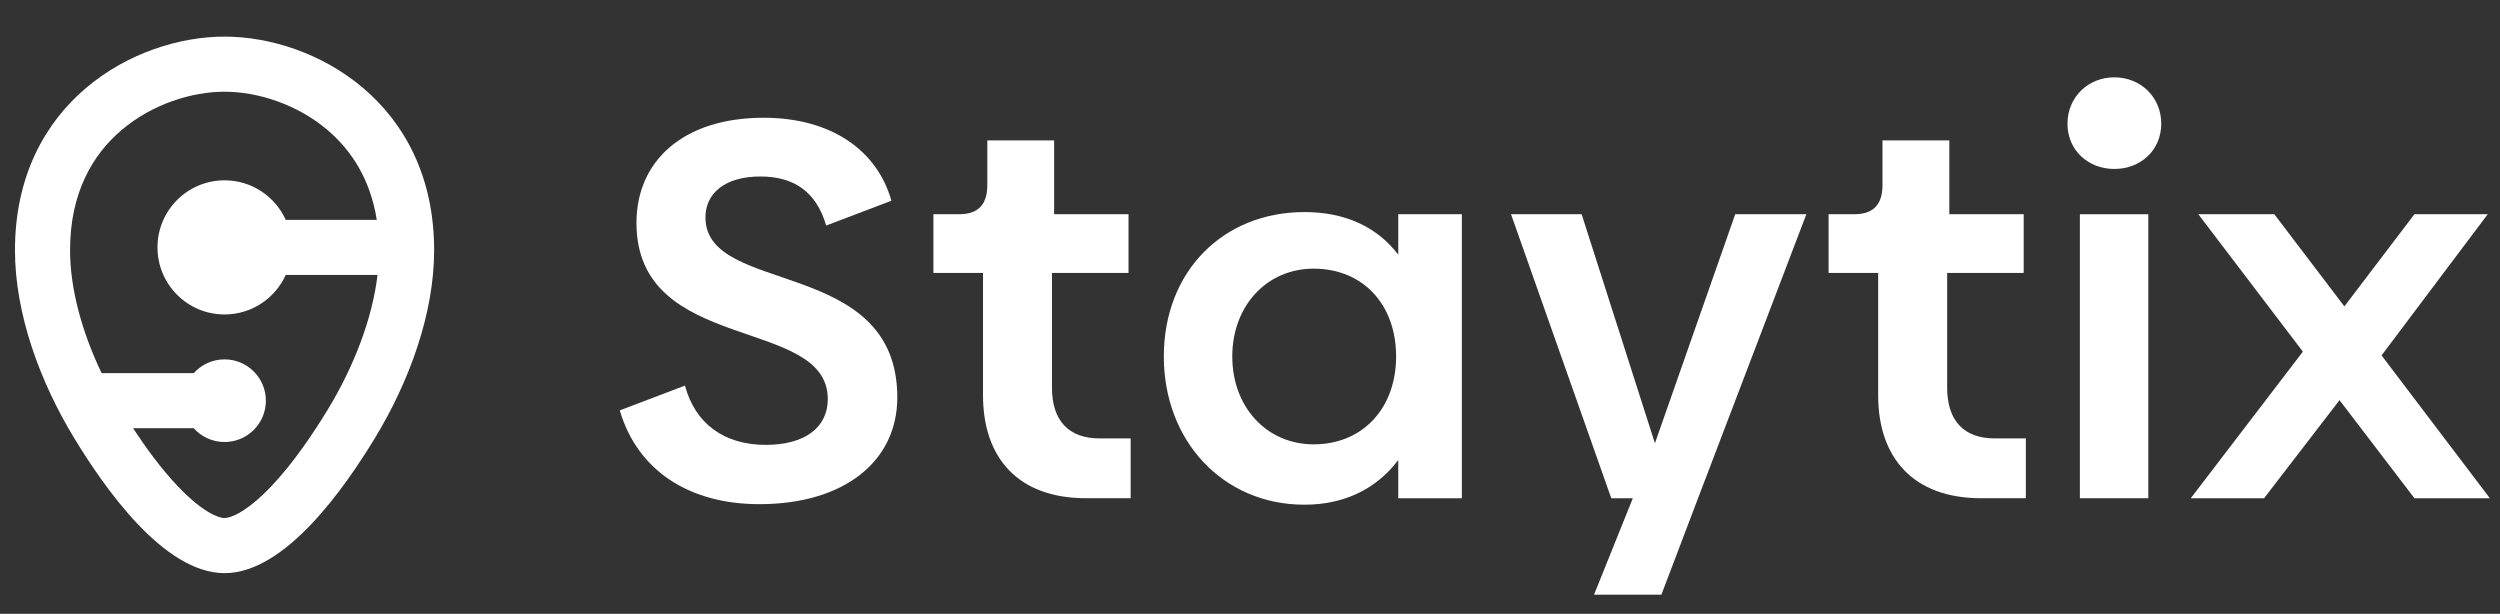 <svg width="167" height="41" viewBox="0 0 167 41" fill="none" xmlns="http://www.w3.org/2000/svg">
<rect x="0" y="0" width="167" height="41" fill="#333333" stroke="none"/>
<path fill-rule="evenodd" clip-rule="evenodd" d="M29 16.717C29 20.938 27.351 25.482 25.019 29.305C23.059 32.519 19.086 38.286 15 38.286C10.914 38.286 6.941 32.519 4.981 29.305C2.649 25.482 1 20.938 1 16.717C1 6.82 9.009 2.446 15 2.446C20.991 2.446 29 6.82 29 16.717ZM4.68 16.717C4.68 12.874 6.189 10.325 8.132 8.678C10.176 6.946 12.818 6.126 15 6.126C17.182 6.126 19.824 6.946 21.868 8.678C23.447 10.015 24.738 11.948 25.168 14.686H19.086C18.384 13.129 16.819 12.046 15 12.046C12.526 12.046 10.52 14.051 10.52 16.526C10.52 19 12.526 21.006 15 21.006C16.818 21.006 18.383 19.922 19.086 18.366H25.219C24.87 21.294 23.643 24.493 21.877 27.389C20.94 28.925 19.617 30.908 18.137 32.468C16.497 34.196 15.418 34.606 15 34.606C14.582 34.606 13.503 34.196 11.863 32.468C10.751 31.296 9.728 29.886 8.89 28.605H12.941C13.447 29.171 14.182 29.526 15 29.526C16.524 29.526 17.76 28.291 17.76 26.767C17.76 25.242 16.524 24.006 15 24.006C14.183 24.006 13.449 24.361 12.944 24.925H6.787C5.468 22.163 4.68 19.281 4.68 16.717Z" fill="white"/>
<path d="M166.324 33.282H161.284L156.28 26.73L151.24 33.282H146.344L153.832 23.49L146.848 14.31H151.924L156.604 20.466L161.284 14.31H166.18L159.088 23.742L166.324 33.282Z" fill="white"/>
<path d="M138.936 33.282V14.31H143.508V33.282H138.936Z" fill="white"/>
<path d="M141.24 11.286C139.476 11.286 138.108 10.026 138.108 8.262C138.108 6.498 139.476 5.166 141.24 5.166C143.004 5.166 144.372 6.498 144.372 8.262C144.372 10.026 143.004 11.286 141.24 11.286Z" fill="white"/>
<path d="M132.338 33.281C127.802 33.281 125.462 30.581 125.462 26.405V18.233H122.15V14.309H123.878C125.138 14.309 125.75 13.661 125.75 12.365V9.377H130.214V14.309H135.182V18.233H130.07V25.901C130.07 28.097 131.186 29.285 133.238 29.285H135.326V33.281H132.338Z" fill="white"/>
<path d="M115.913 14.31H120.665L113.429 33.282L110.981 39.726H106.481L109.073 33.282H107.633L100.937 14.31H105.653L110.549 29.61L115.913 14.31Z" fill="white"/>
<path d="M93.404 14.31H97.652V33.282H93.404V30.726C92 32.598 89.876 33.714 87.14 33.714C81.704 33.714 77.744 29.466 77.744 23.814C77.744 18.126 81.704 14.166 87.14 14.166C89.876 14.166 92 15.174 93.404 17.01V14.31ZM87.752 29.682C91.028 29.682 93.26 27.27 93.26 23.814C93.26 20.322 91.028 17.946 87.752 17.946C84.62 17.946 82.316 20.43 82.316 23.814C82.316 27.198 84.62 29.682 87.752 29.682Z" fill="white"/>
<path d="M72.54 33.281C68.004 33.281 65.665 30.581 65.665 26.405V18.233H62.352V14.309H64.081C65.341 14.309 65.953 13.661 65.953 12.365V9.377H70.416V14.309H75.385V18.233H70.272V25.901C70.272 28.097 71.388 29.285 73.441 29.285H75.528V33.281H72.54Z" fill="white"/>
<path d="M50.724 33.678C46.044 33.678 42.588 31.446 41.4 27.414L45.756 25.758C46.44 28.314 48.384 29.718 51.156 29.718C53.748 29.718 55.296 28.566 55.296 26.658C55.296 21.078 42.516 23.706 42.516 14.886C42.516 10.746 45.648 7.866 51.012 7.866C55.548 7.866 58.608 10.062 59.544 13.41L55.188 15.066C54.54 12.834 53.064 11.79 50.796 11.79C48.384 11.79 47.124 12.942 47.124 14.526C47.124 19.782 59.94 17.118 59.94 26.55C59.94 30.798 56.412 33.678 50.724 33.678Z" fill="white"/>
</svg>
